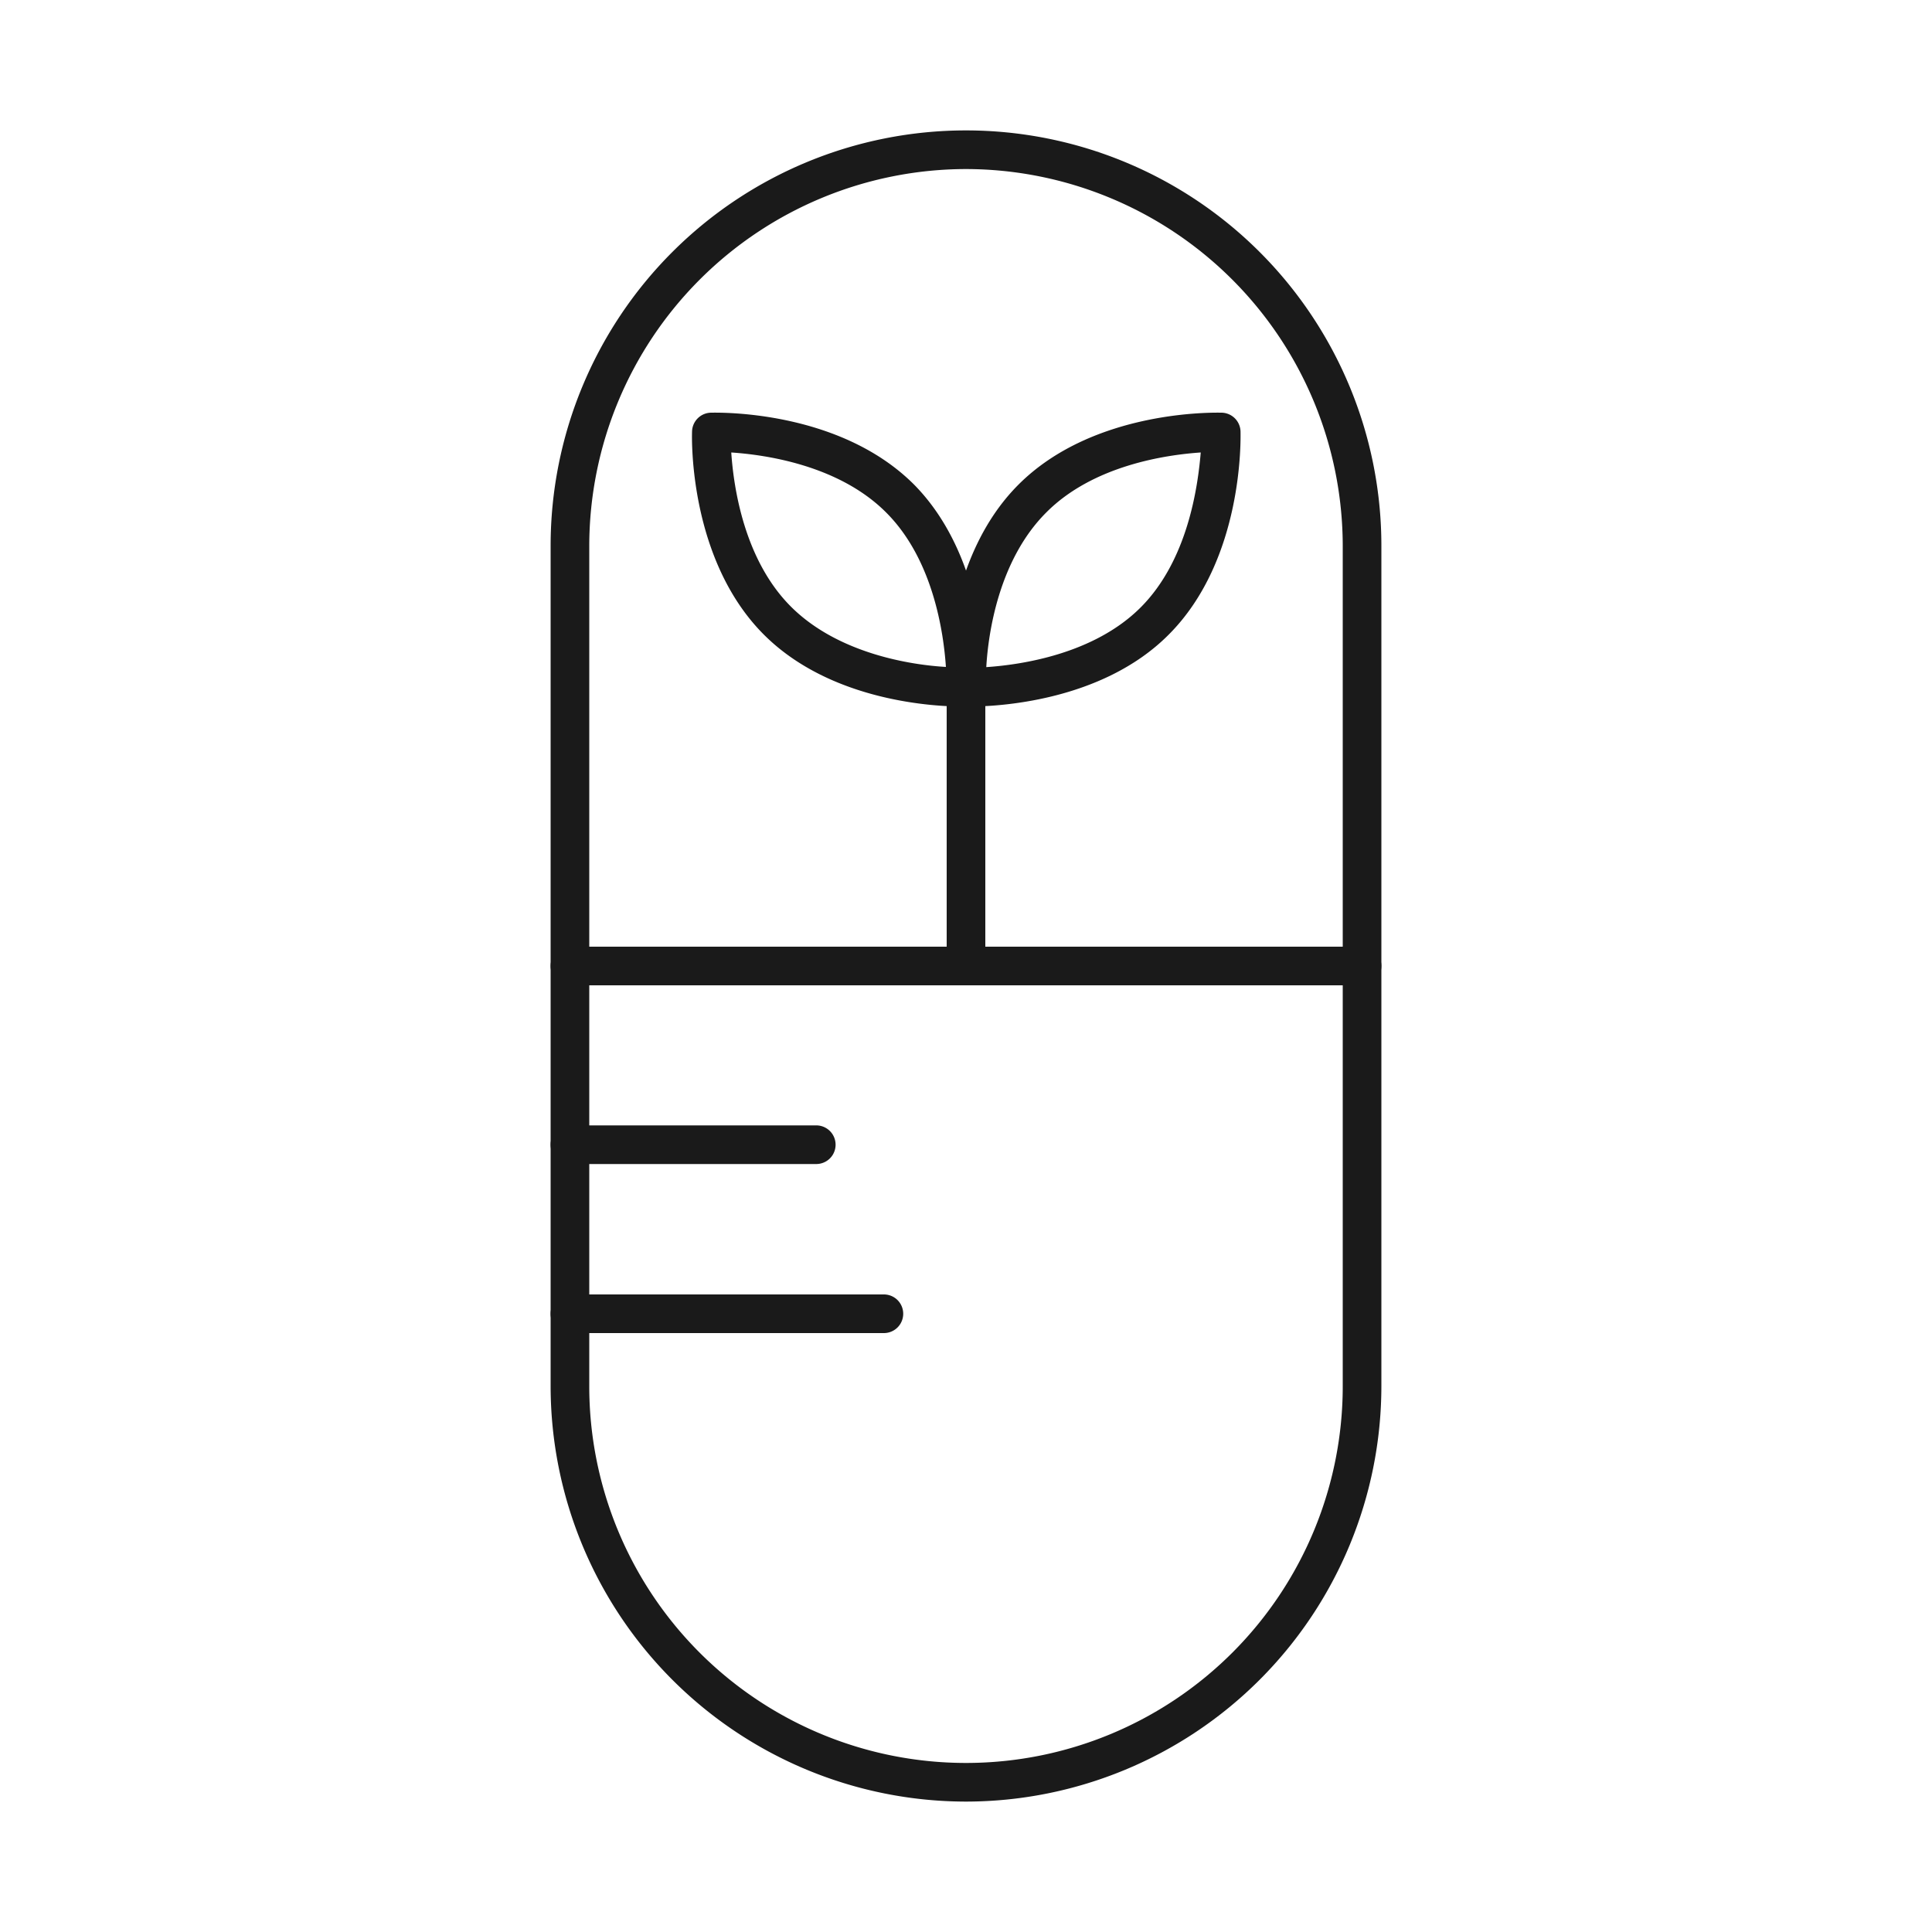 <?xml version="1.0" encoding="UTF-8"?> <svg xmlns="http://www.w3.org/2000/svg" height="100px" width="100px" fill="#1a1a1a" data-name="Layer 1" viewBox="0 0 100 100" x="0px" y="0px"><title>botany</title><path d="M49.78,36.57c-1.25,0-6.73-.21-10.24-3.72-3.9-3.9-3.73-10.22-3.72-10.49a1,1,0,0,1,1-1c.28,0,6.59-.18,10.49,3.72h0C51.18,29,51,35.34,51,35.6a1,1,0,0,1-1,1Zm.22-1h0ZM37.85,23.42c.12,1.79.66,5.57,3.11,8s6.23,3,8,3.1c-.12-1.78-.66-5.57-3.1-8h0C43.42,24.08,39.64,23.54,37.85,23.42Z"></path><path d="M50.22,36.57H50a1,1,0,0,1-1-1c0-.26-.18-6.59,3.72-10.49s10.22-3.72,10.49-3.72a1,1,0,0,1,1,1c0,.27.18,6.59-3.72,10.49C57,36.36,51.47,36.57,50.22,36.57ZM62.15,23.42c-1.78.12-5.57.66-8,3.11h0c-2.45,2.45-3,6.23-3.1,8,1.78-.12,5.57-.66,8-3.1S62,25.2,62.15,23.42Zm-8.72,2.4h0Z"></path><path d="M50,51a1,1,0,0,1-1-1V35.57a1,1,0,1,1,2,0V50A1,1,0,0,1,50,51Z"></path><path d="M50,93.25a21.52,21.52,0,0,1-21.5-21.5V28.25a21.5,21.5,0,0,1,43,0v43.5A21.52,21.52,0,0,1,50,93.25Zm0-84.5a19.53,19.53,0,0,0-19.5,19.5v43.5a19.5,19.5,0,0,0,39,0V28.25A19.53,19.53,0,0,0,50,8.75Z"></path><path d="M70.5,51h-41a1,1,0,0,1,0-2h41a1,1,0,0,1,0,2Z"></path><path d="M42.25,60.25H29.5a1,1,0,0,1,0-2H42.25a1,1,0,0,1,0,2Z"></path><path d="M45.75,69H29.5a1,1,0,0,1,0-2H45.75a1,1,0,0,1,0,2Z"></path></svg> 